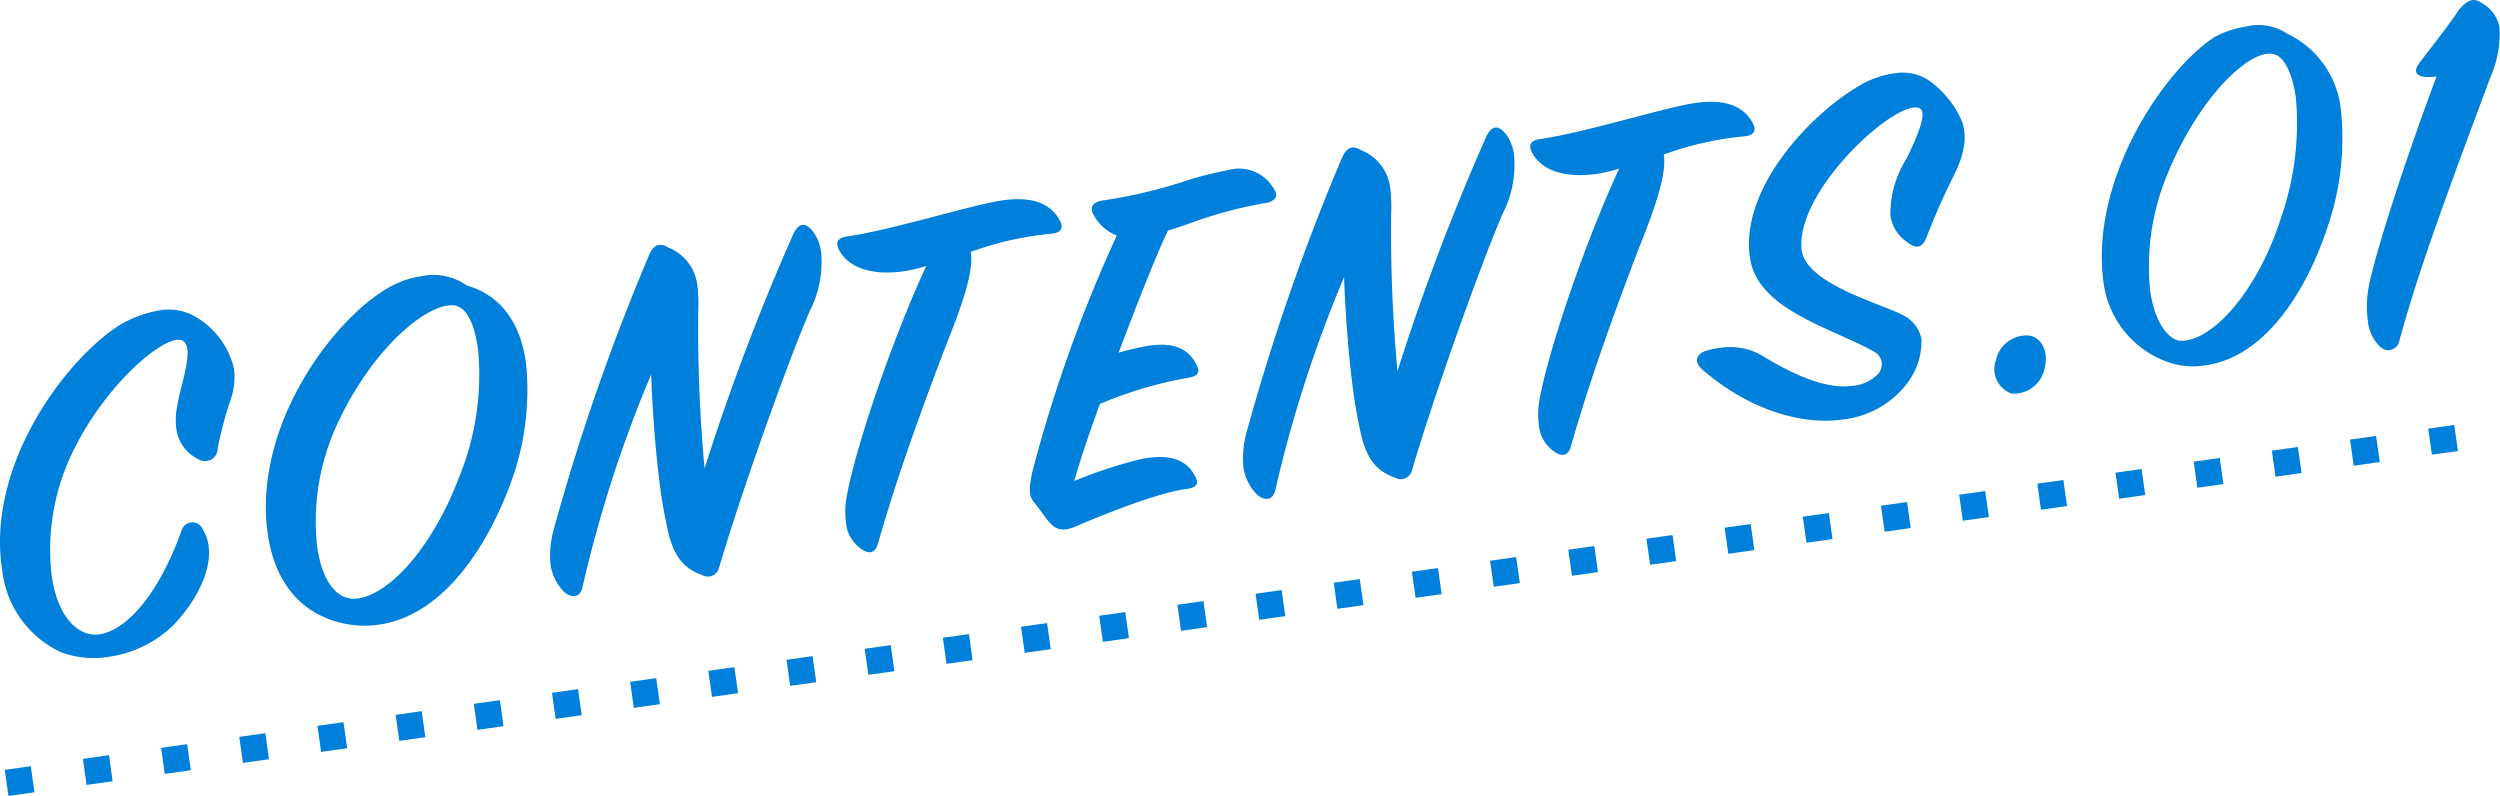 <svg xmlns="http://www.w3.org/2000/svg" width="190" height="60.49" viewBox="0 0 190 60.49">
  <g id="グループ_749" data-name="グループ 749" transform="translate(-184 -3708)">
    <g id="グループ_369" data-name="グループ 369" transform="translate(184 3708)">
      <g id="グループ_370" data-name="グループ 370" transform="translate(0 0)">
        <path id="パス_1529" data-name="パス 1529" d="M15.393,75.821a3.263,3.263,0,0,1,.458,1.262c.321,2.285-1.485,4.868-2.754,6.131a8.8,8.8,0,0,1-4.855,2.329,7.116,7.116,0,0,1-3.582-.34,7.8,7.8,0,0,1-4.487-6.2C-1.1,71.07,4.947,62.948,9.117,60.313a9.1,9.1,0,0,1,3.018-1.107,4.036,4.036,0,0,1,2.676.467A6.177,6.177,0,0,1,17.773,63.6a5.157,5.157,0,0,1-.23,2.362,27.483,27.483,0,0,0-1,3.756.954.954,0,0,1-1.454.807A2.95,2.95,0,0,1,13.4,68.188a4.945,4.945,0,0,1,.032-1.491,17.039,17.039,0,0,1,.415-1.906c.358-1.456.653-2.783.109-3.229-1.089-.891-6.2,3.323-8.73,9.061a16.938,16.938,0,0,0-1.3,8.739c.476,3.388,2.184,4.674,3.6,4.475,2.167-.3,4.61-3.219,6.28-7.912a.853.853,0,0,1,1.592-.1" transform="translate(0 -35.624)" fill="#0080da"/>
        <path id="パス_1530" data-name="パス 1530" d="M66.083,53.363c2.721.783,4.083,3.042,4.476,5.839a20.327,20.327,0,0,1-1.248,9.415c-1.992,5.261-5.4,9.878-9.931,10.515a7.51,7.51,0,0,1-2.706-.1c-3.565-.784-5.281-3.556-5.74-6.826-1.168-8.312,5.214-16.642,9.483-18.848a6.994,6.994,0,0,1,2.308-.726,4.348,4.348,0,0,1,3.357.733m-.545,14.418a20.552,20.552,0,0,0,1.383-9.595c-.266-1.891-.837-3.1-1.708-3.3-1.822-.387-6.1,2.867-8.92,8.846a17.6,17.6,0,0,0-1.6,9.465c.387,2.758,1.589,4.156,3.085,3.945,2.443-.343,5.686-3.852,7.763-9.366" transform="translate(-30.589 -31.658)" fill="#0080da"/>
        <path id="パス_1531" data-name="パス 1531" d="M113.513,63.3c-.321-2.285-.623-5.577-.739-8.975a97.384,97.384,0,0,0-5.207,16.118c-.165.827-.75.949-1.385.436a3.727,3.727,0,0,1-1.058-2.1,7.631,7.631,0,0,1,.18-2.436,166.259,166.259,0,0,1,7.289-21.03c.39-.938.863-1,1.52-.615a3.528,3.528,0,0,1,2.171,2.869,12,12,0,0,1,.069,1.919,115.819,115.819,0,0,0,.479,11.985A174.47,174.47,0,0,1,123.6,43.605c.475-.91.975-.78,1.514-.092A3.417,3.417,0,0,1,125.685,45a8.116,8.116,0,0,1-.854,4.5c-1.7,3.934-5.241,13.873-6.9,19.528a.876.876,0,0,1-1.289.543c-1.394-.487-2.168-1.423-2.609-3.41-.239-1.131-.389-1.913-.522-2.859" transform="translate(-63.285 -25.871)" fill="#0080da"/>
        <path id="パス_1532" data-name="パス 1532" d="M160.637,60.933c.525-3.408,3.38-11.964,6.094-17.809a13.109,13.109,0,0,1-1.672.4c-2.561.36-4.382-.308-5.031-1.784-.19-.5.092-.776.643-.854,3.427-.482,9.581-2.431,11.866-2.752,1.812-.255,3.533-.014,4.357,1.557.263.445.173.94-.745.989a24.631,24.631,0,0,0-6.034,1.37c.239,1.412-.582,3.858-1.861,7.05-1.528,3.991-3.628,9.629-5.188,15.111-.216.754-.683.86-1.312.385a2.687,2.687,0,0,1-1.132-2.051,5.708,5.708,0,0,1,.015-1.609" transform="translate(-96.335 -22.909)" fill="#0080da"/>
        <path id="パス_1533" data-name="パス 1533" d="M196.893,55.472a108.312,108.312,0,0,1,6.455-18.1,3.38,3.38,0,0,1-1.853-1.749c-.2-.535.2-.832.8-.915a37.922,37.922,0,0,0,6.068-1.415,25.446,25.446,0,0,1,3.411-.881,3.044,3.044,0,0,1,3.6,1.584c.219.411-.007.8-.755.91a33.057,33.057,0,0,0-5.844,1.584c-.574.2-.957.335-1.537.5-1.023,2.152-2.376,5.677-3.757,9.286.811-.234,1.475-.368,2.021-.485,2.156-.383,3.28.181,3.89,1.382.269.485.246.889-.66,1.017a31.049,31.049,0,0,0-6.671,1.981c-.81,2.243-1.41,3.975-1.949,5.858a34.522,34.522,0,0,1,5.225-1.7c2.116-.378,3.308.1,3.963,1.331.274.523.2.855-.626.971-2.094.255-6.165,1.871-8.249,2.767-.907.409-1.537.5-2.154-.18-.331-.355-.7-.946-1.228-1.595-.387-.468-.38-.991-.142-2.149" transform="translate(-118.471 -19.473)" fill="#0080da"/>
        <path id="パス_1534" data-name="パス 1534" d="M245.9,44.7c-.321-2.285-.623-5.577-.739-8.975a97.35,97.35,0,0,0-5.207,16.118c-.165.827-.751.949-1.385.436a3.731,3.731,0,0,1-1.058-2.1,7.626,7.626,0,0,1,.179-2.436,166.274,166.274,0,0,1,7.289-21.03c.39-.938.863-1,1.52-.615a3.529,3.529,0,0,1,2.171,2.869,12.009,12.009,0,0,1,.069,1.919,115.708,115.708,0,0,0,.479,11.985A174.613,174.613,0,0,1,255.988,25c.475-.91.975-.779,1.514-.092a3.428,3.428,0,0,1,.571,1.487,8.119,8.119,0,0,1-.854,4.5c-1.7,3.934-5.241,13.873-6.9,19.528a.876.876,0,0,1-1.29.543c-1.394-.487-2.168-1.423-2.609-3.41-.239-1.131-.389-1.913-.522-2.859" transform="translate(-143.011 -14.666)" fill="#0080da"/>
        <path id="パス_1535" data-name="パス 1535" d="M293.025,42.328c.525-3.408,3.38-11.964,6.094-17.809a13.18,13.18,0,0,1-1.671.4c-2.561.36-4.382-.308-5.031-1.784-.19-.5.091-.776.643-.854,3.427-.482,9.581-2.431,11.866-2.752,1.812-.255,3.533-.014,4.357,1.557.263.445.173.94-.745.989a24.65,24.65,0,0,0-6.034,1.371c.239,1.412-.582,3.858-1.861,7.05-1.528,3.991-3.628,9.629-5.188,15.111-.216.754-.682.86-1.312.385a2.687,2.687,0,0,1-1.132-2.051,5.707,5.707,0,0,1,.015-1.609" transform="translate(-176.06 -11.705)" fill="#0080da"/>
        <path id="パス_1536" data-name="パス 1536" d="M324.708,35.1a5.377,5.377,0,0,1,1.2-.29,4.914,4.914,0,0,1,3.212.553c1.713,1.045,4.59,2.649,6.875,2.328a3.037,3.037,0,0,0,2-.924,1.084,1.084,0,0,0-.272-1.648c-3.146-1.808-8.921-3.165-9.486-7.184-.753-5.357,4.734-10.909,8.068-12.9a7.144,7.144,0,0,1,2.939-1.1,3.671,3.671,0,0,1,2.52.49,7.451,7.451,0,0,1,2.564,3.1c.621,1.559-.142,3.274-.611,4.223a50.025,50.025,0,0,0-2.042,4.626c-.266.68-.654,1.056-1.514.374a2.934,2.934,0,0,1-1.244-1.994,7.839,7.839,0,0,1,1.236-4.352c.78-1.6,1.6-3.479.993-3.8-1.607-.859-9.421,6.145-8.981,10.7.247,2.617,5.96,4.1,7.651,4.991a2.586,2.586,0,0,1,1.464,1.843,5.312,5.312,0,0,1-1.094,3.368,7.112,7.112,0,0,1-5.036,2.757c-2.876.4-6.924-.675-10.54-3.822-.646-.592-.43-1.064.093-1.339" transform="translate(-195.246 -8.366)" fill="#0080da"/>
        <path id="パス_1537" data-name="パス 1537" d="M381.174,65.949a2.372,2.372,0,0,1,2.547-1.885c.99.182,1.466,1.28,1.154,2.489a2.378,2.378,0,0,1-2.5,1.919,1.961,1.961,0,0,1-1.2-2.524" transform="translate(-229.487 -38.559)" fill="#0080da"/>
        <path id="パス_1538" data-name="パス 1538" d="M412.5,4.942a3.923,3.923,0,0,1,3.127.525,7.2,7.2,0,0,1,4.1,5.731,20.7,20.7,0,0,1-.965,8.853c-1.711,5.262-4.94,10.014-9.273,10.623a5.746,5.746,0,0,1-2.549-.125,7.413,7.413,0,0,1-5.235-6.093c-1.1-7.8,4.521-16.142,8.381-18.693a7.173,7.173,0,0,1,2.415-.822m2.684,14.527a21.8,21.8,0,0,0,1.129-9.117c-.271-1.93-.932-3.2-1.753-3.329-1.7-.364-5.509,3.105-7.97,9.034a18.26,18.26,0,0,0-1.354,8.948c.293,2.088,1.134,3.5,2.14,3.8,2.289.28,5.91-3.4,7.808-9.333" transform="translate(-241.827 -2.919)" fill="#0080da"/>
        <path id="パス_1539" data-name="パス 1539" d="M452.33,21.883c.422-2.429,3.005-10.345,5.173-16.072-1.936.232-1.686-.566-1.275-1.066.982-1.3,2.043-2.617,3.008-4.038.621-.73,1.116-.92,1.745-.446a2.621,2.621,0,0,1,1.307,1.866,8.12,8.12,0,0,1-.684,3.711c-3.238,8.691-5.513,14.8-6.938,20.1a.862.862,0,0,1-1.424.441,3.107,3.107,0,0,1-.963-1.995,8.024,8.024,0,0,1,.051-2.5" transform="translate(-272.323 0.001)" fill="#0080da"/>
      </g>
    </g>
    <line id="線_44" data-name="線 44" y1="26.41" x2="187.564" transform="translate(184.5 3741.09)" fill="none" stroke="#0080da" stroke-width="2" stroke-dasharray="2 4"/>
  </g>
</svg>
